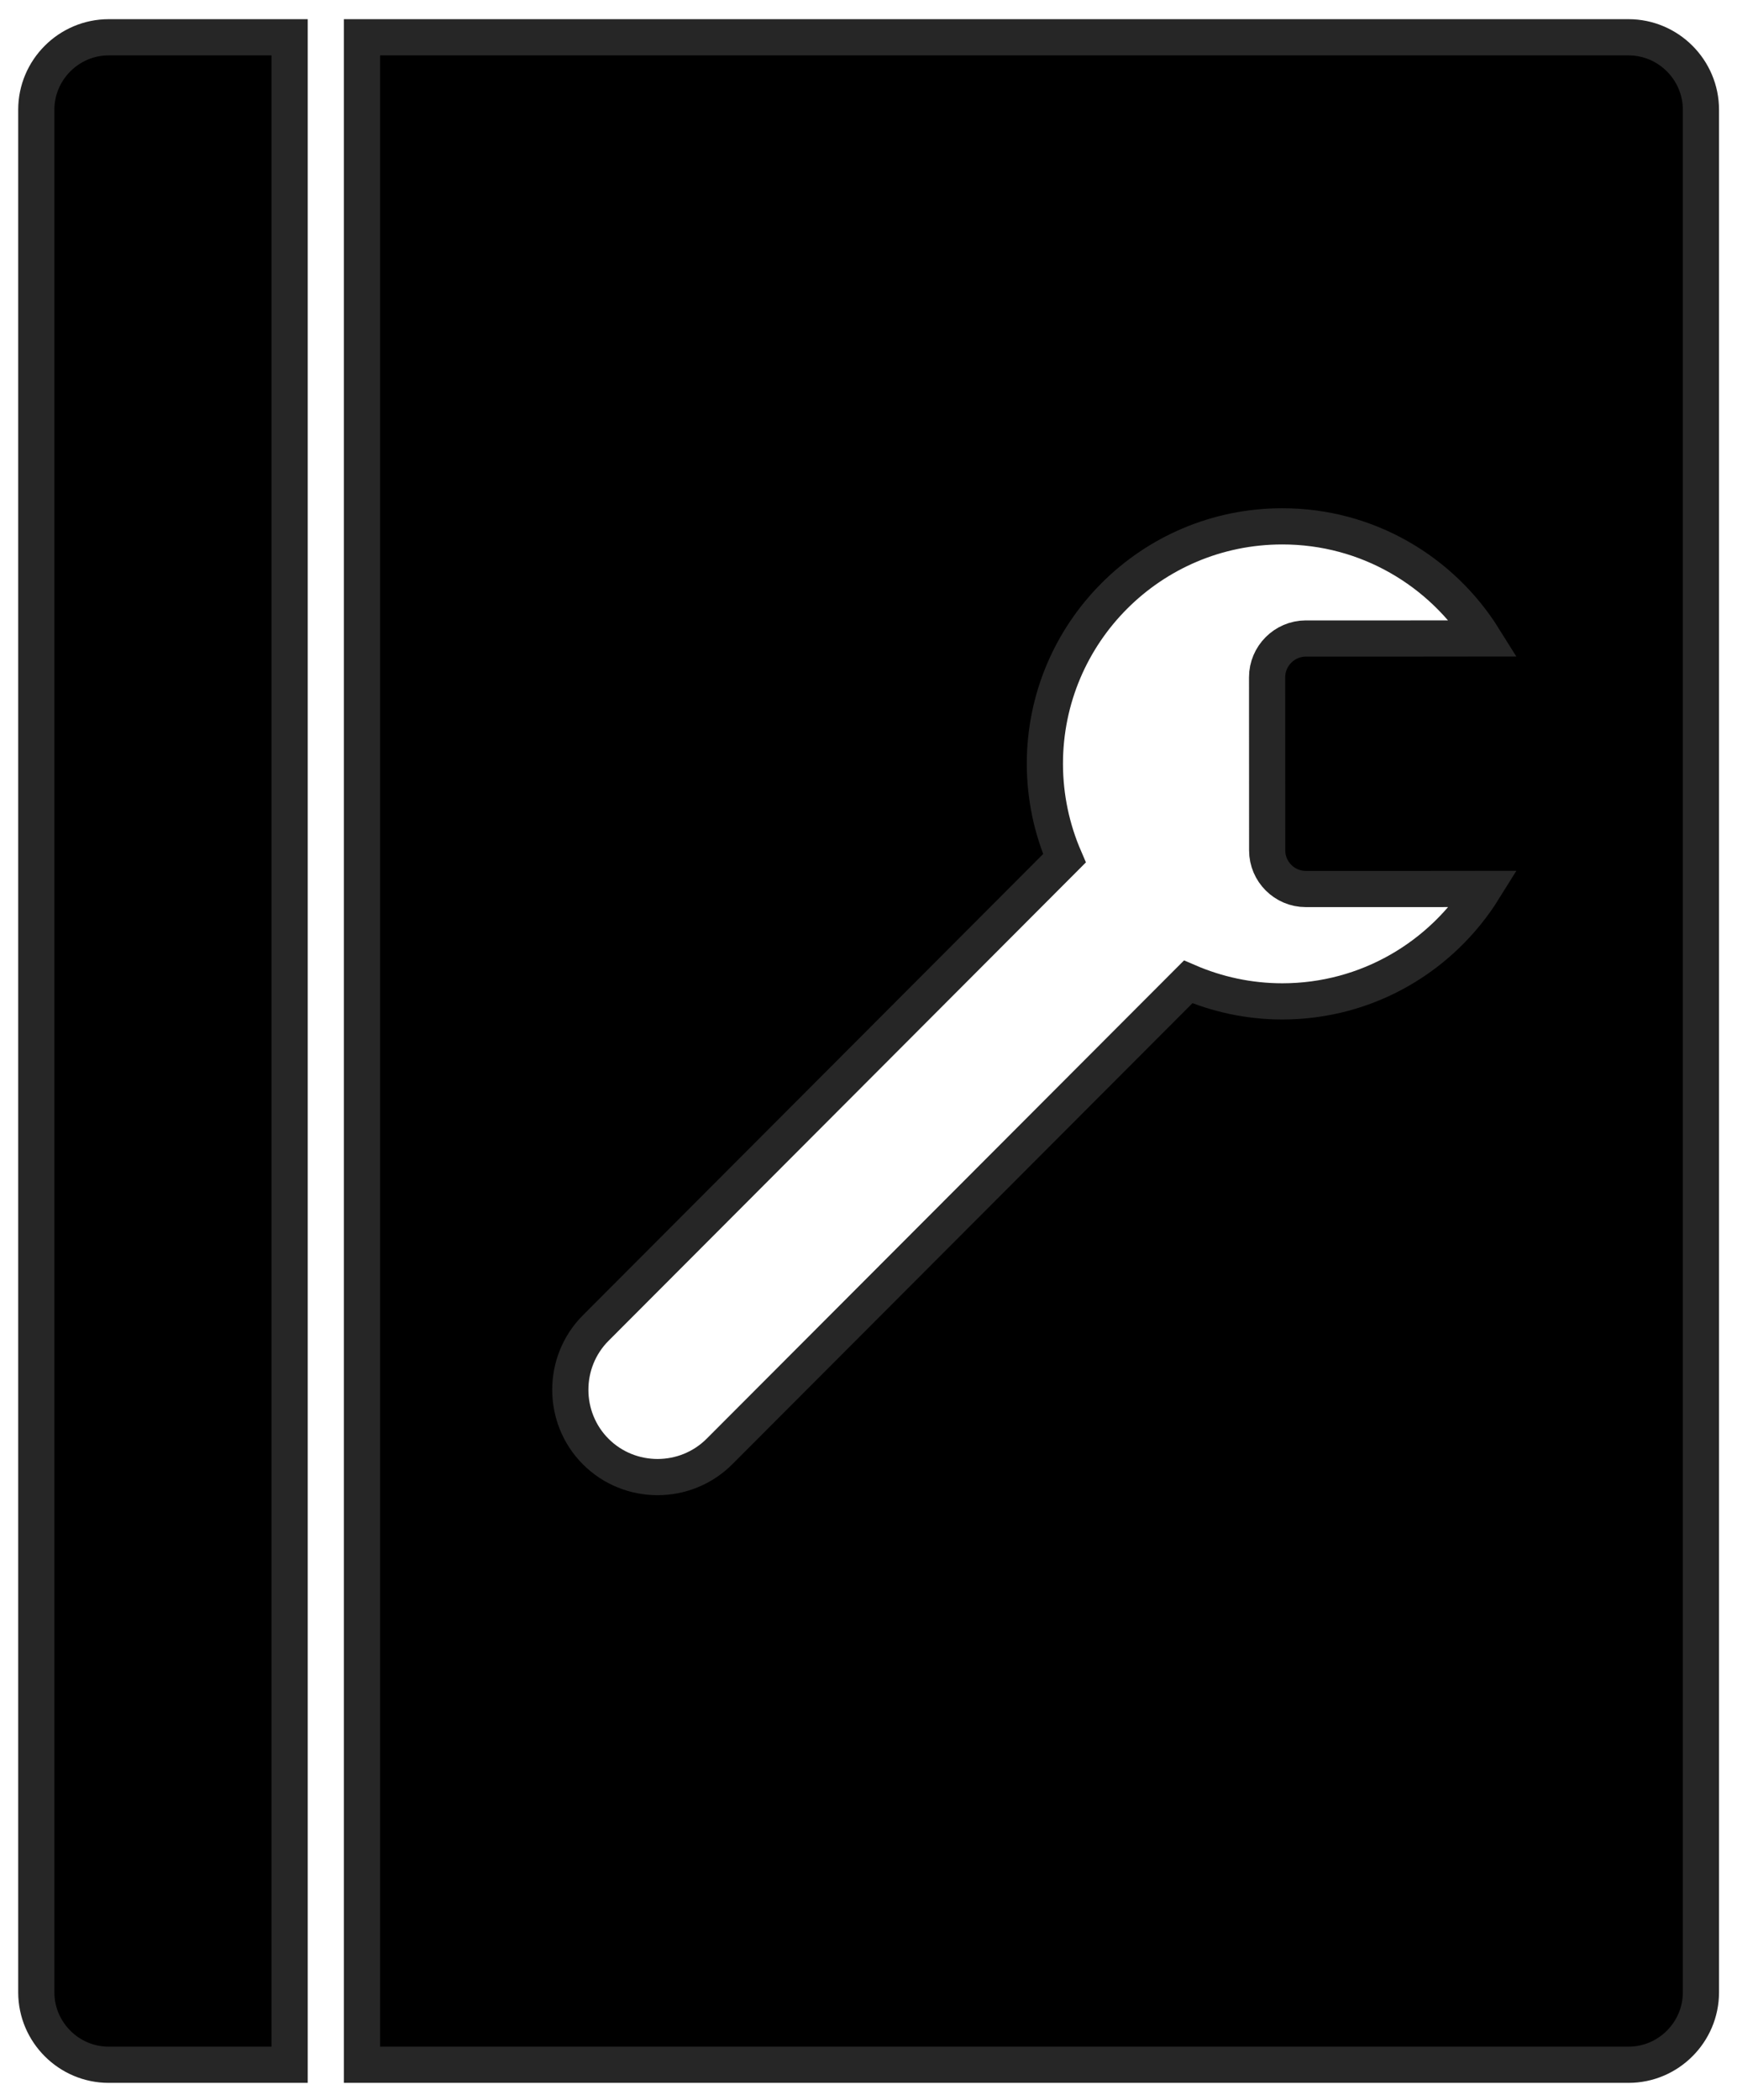 <?xml version="1.0" encoding="UTF-8"?>
<svg width="48px" height="58px" viewBox="0 0 48 58" version="1.1" xmlns="http://www.w3.org/2000/svg" xmlns:xlink="http://www.w3.org/1999/xlink">
    <title>user-manual_solid</title>
    <g id="Relaunch-2021" stroke="none" stroke-width="1" fill="none" fill-rule="evenodd">
        <g id="MagentaCLOUD-Hilfe&amp;FAQ" transform="translate(-495, -1401)" fill="#000000" fill-rule="nonzero" stroke="#262626">
            <g id="FAQ" transform="translate(101, 851)">
                <g id="Group-10" transform="translate(288, 528)">
                    <g id="photo_solid" transform="translate(9, 23.03)">
                        <g id="user-manual_solid" transform="translate(98.003, 0)">
                            <path d="M0,2 L0,54 C0,55.1 0.9,56 2,56 L7,56 L7,0 L2,0 C0.9,0 0,0.9 0,2 Z M44,0 L9,0 L9,56 L44,56 C45.1,56 46,55.1 46,54 L46,2 C46,0.9 45.1,0 44,0 Z M34.435,26.629 C33.509,26.629 32.629,26.434 31.831,26.09 L18.879,39.061 C17.939,40.002 16.402,40.004 15.461,39.065 C14.522,38.126 14.522,36.588 15.461,35.649 L28.412,22.676 C28.066,21.875 27.873,20.998 27.871,20.072 C27.869,16.447 30.805,13.508 34.43,13.508 C36.78,13.506 38.838,14.746 39.998,16.604 L39.922,16.604 L37.973,16.606 L35.08,16.606 C34.492,16.608 34.012,17.09 34.012,17.675 L34.014,22.459 C34.014,23.047 34.496,23.527 35.084,23.525 L37.975,23.525 L39.928,23.523 L40,23.523 C38.842,25.385 36.787,26.627 34.435,26.629 Z" id="Shape"></path>
                        </g>
                    </g>
                </g>
            </g>
        </g>
    </g>
</svg>